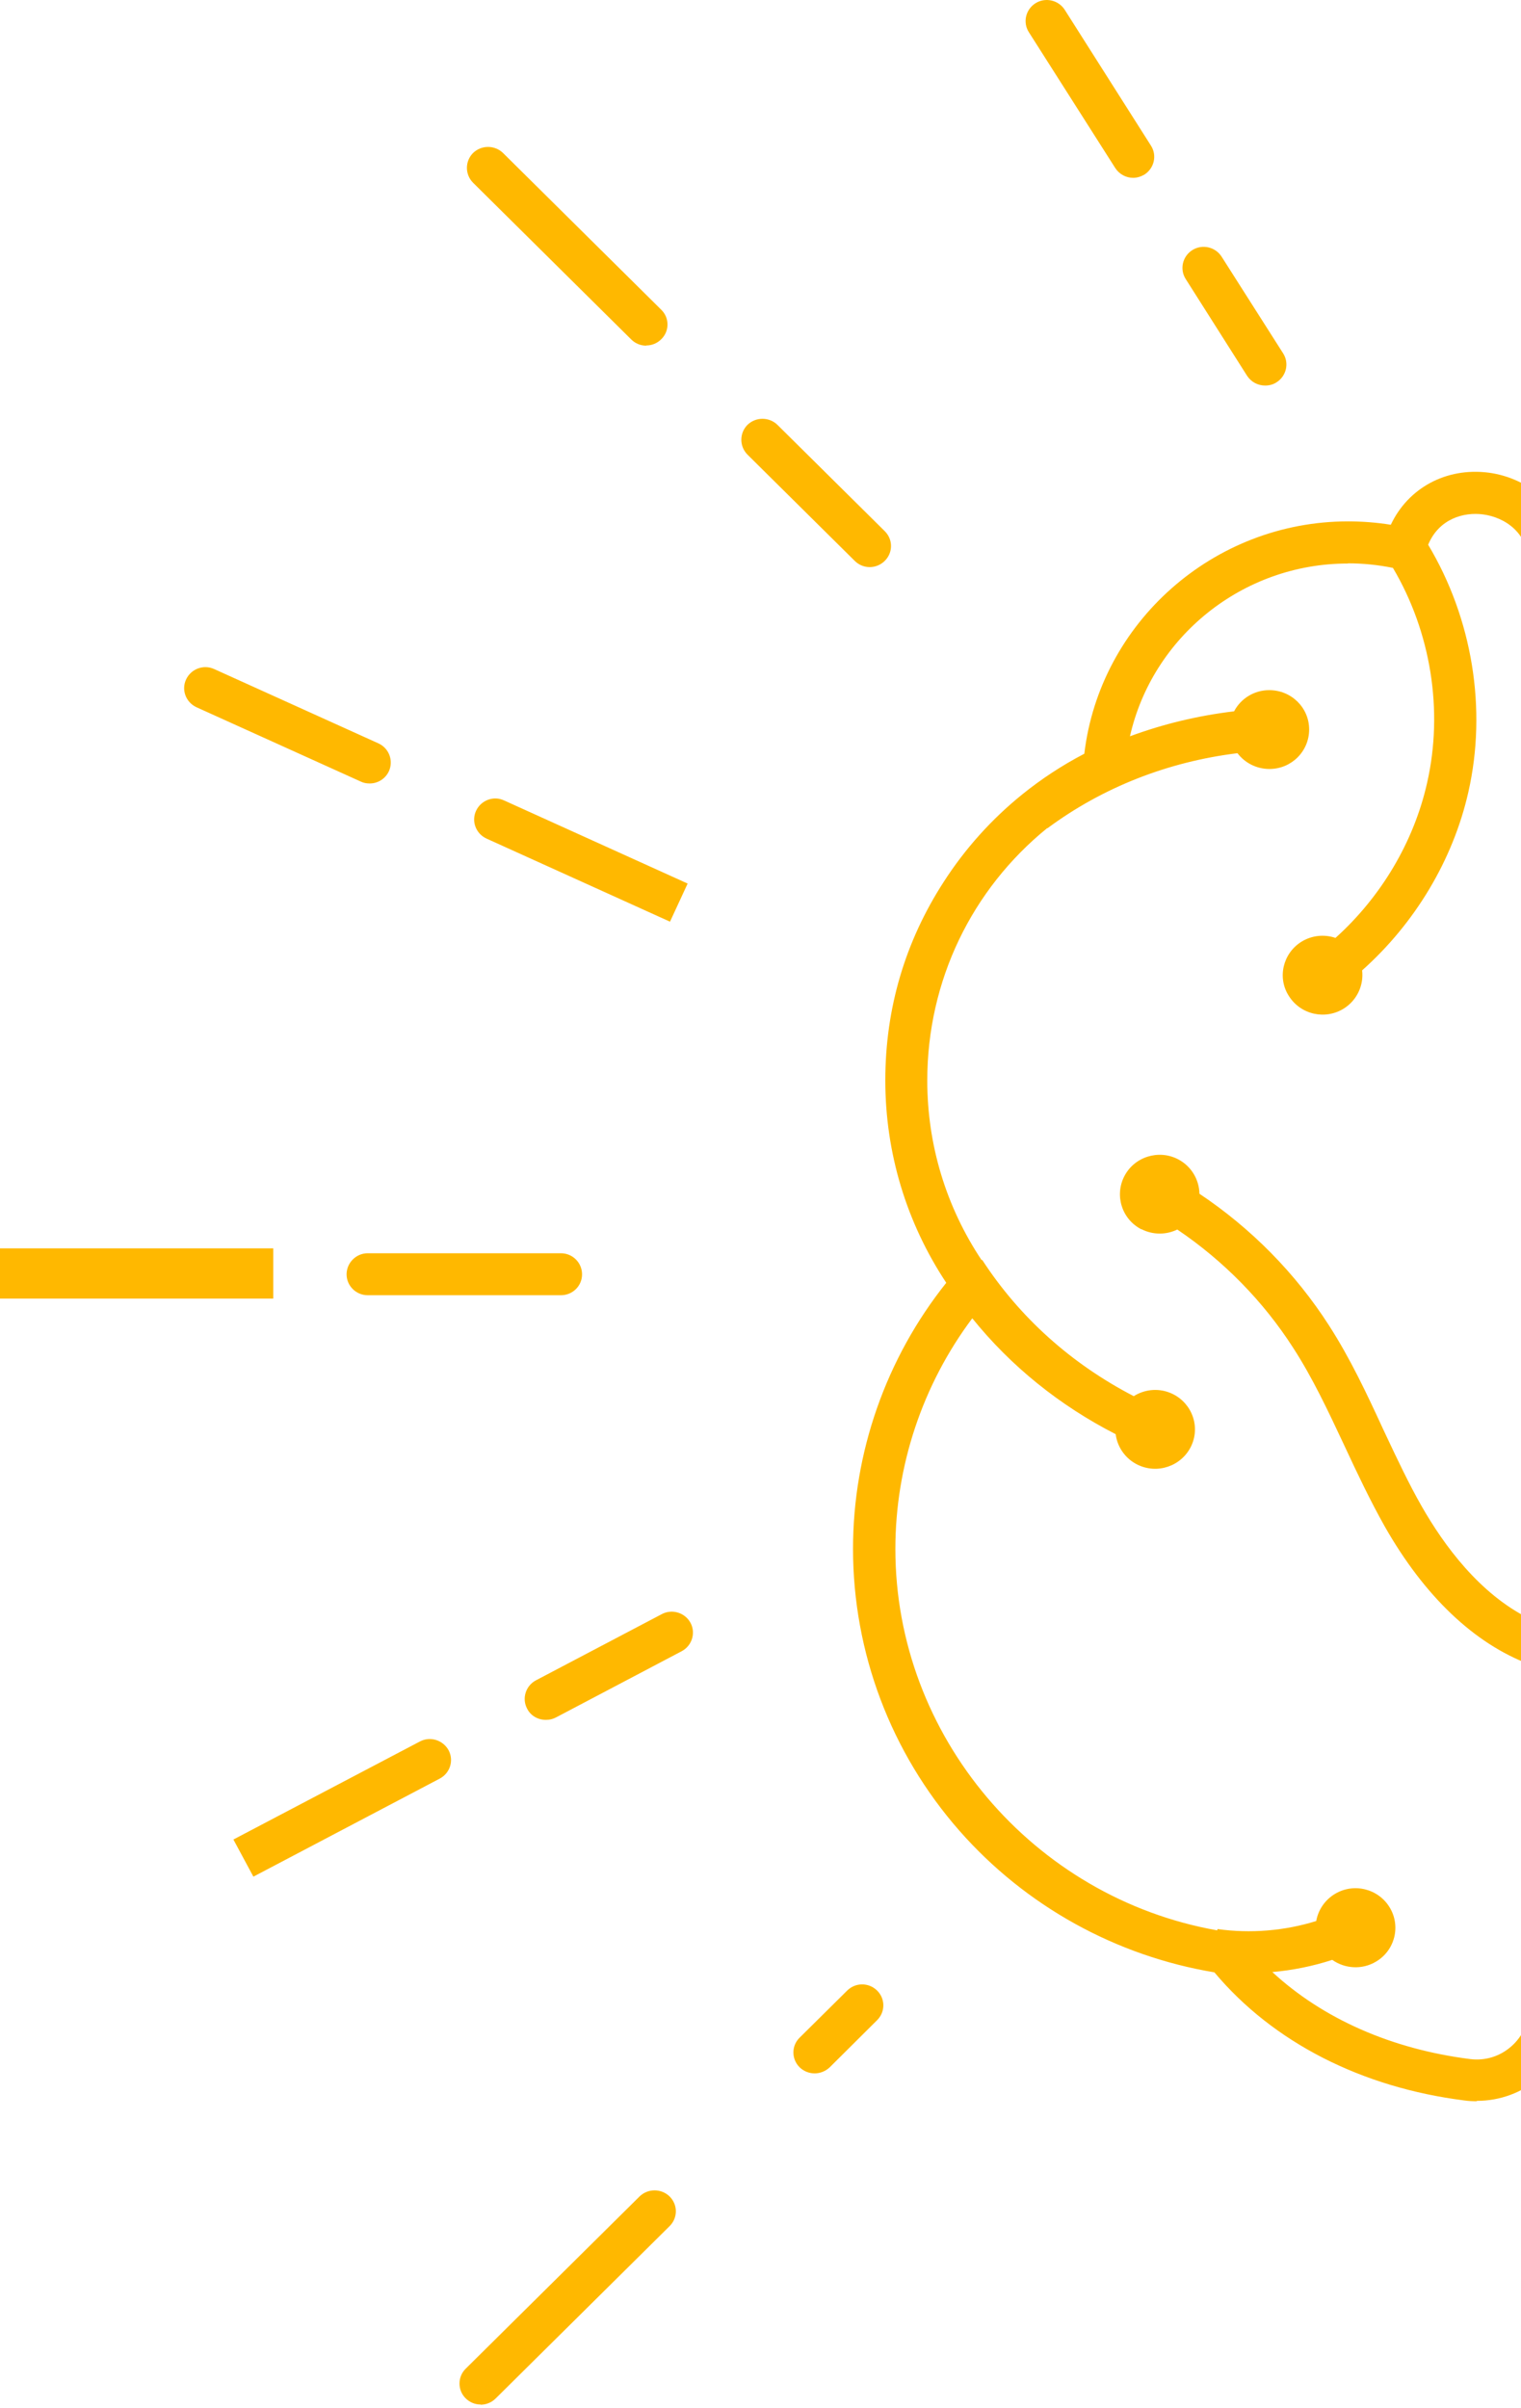 <svg width="290" height="459" viewBox="0 0 290 459" fill="none" xmlns="http://www.w3.org/2000/svg">
    <path fill-rule="evenodd" clip-rule="evenodd"
          d="M212.641 32.034C213.401 33.217 214.705 33.899 216.045 33.899C216.769 33.899 217.493 33.683 218.181 33.289C220.063 32.105 220.643 29.631 219.448 27.766L203.01 1.872C201.815 0.007 199.317 -0.567 197.434 0.617C195.552 1.8 194.972 4.275 196.167 6.14L212.641 32.034ZM120.352 64.706C121.149 65.495 122.162 65.889 123.212 65.889V65.853C124.262 65.853 125.276 65.459 126.073 64.67C127.666 63.128 127.666 60.581 126.073 59.039L95.913 29.165C94.32 27.623 91.785 27.623 90.192 29.165C88.635 30.743 88.635 33.253 90.192 34.831L120.352 64.706ZM165.83 108.101C164.78 108.101 163.766 107.706 162.969 106.917L142.513 86.654C140.956 85.076 140.956 82.566 142.513 80.988C144.106 79.445 146.64 79.445 148.233 80.988L168.69 101.251C170.283 102.829 170.283 105.339 168.69 106.917C167.894 107.706 166.844 108.101 165.83 108.101ZM215.443 140.353C219.72 121.437 236.877 107.419 256.959 107.419L257.031 107.383C259.888 107.383 262.746 107.68 265.58 108.25C272.815 120.48 275.238 135.421 272.096 149.237C269.563 160.48 263.329 170.958 254.627 178.784C252.519 178.066 250.12 178.269 248.089 179.542C244.577 181.766 243.491 186.428 245.772 189.907C248.017 193.421 252.687 194.461 256.236 192.238C258.771 190.633 260.042 187.756 259.708 184.972C269.782 176.002 277.027 163.931 279.952 151.031C283.575 135.108 280.697 117.87 272.298 103.839C274.351 98.878 279.094 97.566 282.774 98.059C286.829 98.597 291.572 101.502 291.572 107.957V308.529C282.108 303.849 275.319 294.581 271.046 287.097C268.597 282.803 266.421 278.18 264.295 273.665C264.095 273.24 263.895 272.816 263.696 272.393C260.655 265.794 257.468 258.979 253.377 252.632C247.01 242.72 238.56 234.142 228.688 227.55C228.644 224.869 227.146 222.281 224.59 220.965C220.897 219.064 216.298 220.499 214.379 224.193C212.461 227.887 213.909 232.442 217.638 234.342V234.306C219.865 235.441 222.389 235.387 224.469 234.373C233.303 240.344 240.869 248.048 246.57 256.935C250.269 262.658 253.146 268.789 256.167 275.228L256.167 275.229L256.168 275.229L256.418 275.764C258.772 280.821 261.234 286.021 264.058 291.042C271.598 304.269 281.059 313.27 291.572 317.241V382.603C291.572 385.472 290.305 388.198 288.132 390.098C285.96 391.999 283.172 392.86 280.312 392.501C265.318 390.608 252.222 384.81 242.588 375.912C246.489 375.569 250.332 374.789 254.014 373.589C256.402 375.28 259.689 375.524 262.355 373.924C265.939 371.808 267.134 367.181 264.962 363.595C262.789 360.008 258.119 358.861 254.534 361.013C252.574 362.189 251.329 364.106 250.957 366.182C244.953 368.055 238.459 368.597 232.123 367.72L232.088 367.968C196.931 361.754 170.715 330.887 170.715 295.274C170.715 279.43 175.892 263.957 185.378 251.291C192.718 260.402 202.005 267.906 212.719 273.384C213.058 276.061 214.849 278.472 217.569 279.494C221.479 280.965 225.86 278.992 227.345 275.119C228.829 271.246 226.838 266.906 222.927 265.436C220.605 264.562 218.117 264.903 216.168 266.136C204.277 259.987 194.383 251.113 187.264 240.152L187.164 240.215C180.369 230.02 176.797 218.209 176.797 205.973C176.797 186.94 185.29 169.523 199.661 157.855L199.68 157.88H199.716C210.222 150.091 222.649 145.209 235.943 143.575C237.329 145.404 239.544 146.582 242.04 146.582C246.24 146.582 249.607 143.211 249.607 139.051C249.607 134.89 246.204 131.555 242.004 131.555C239.078 131.555 236.556 133.192 235.295 135.591C228.437 136.408 221.781 138.007 215.443 140.353ZM194.872 151.455C198.541 148.488 202.513 145.882 206.74 143.677C209.709 118.68 231.361 99.385 257.031 99.385C259.746 99.385 262.498 99.601 265.177 100.031C268.472 93.038 275.714 89.057 283.824 90.097C291.463 91.101 299.682 97.09 299.682 107.921V382.531C299.682 387.696 297.437 392.609 293.527 396.016C290.232 398.921 285.96 400.463 281.615 400.463L281.507 400.535C280.746 400.535 279.986 400.499 279.226 400.391C259.565 397.917 242.693 389.274 231.542 375.968C212.75 372.848 195.516 363.308 182.916 348.963C169.846 334.079 162.641 314.999 162.641 295.238C162.641 276.84 168.94 258.908 180.418 244.527C172.815 233.05 168.796 219.745 168.796 205.937C168.796 192.13 172.634 179.398 179.911 168.137C183.996 161.781 189.047 156.168 194.865 151.461L194.865 151.461L194.872 151.455ZM152.468 394.08C153.264 394.833 154.278 395.228 155.328 395.228C156.342 395.228 157.392 394.833 158.188 394.08L167.24 385.078C168.797 383.536 168.833 381.026 167.24 379.448C165.647 377.87 163.112 377.87 161.519 379.448L152.468 388.413C150.875 389.956 150.875 392.502 152.468 394.08ZM91.639 458.348C90.59 458.348 89.576 457.954 88.779 457.164C87.222 455.622 87.222 453.076 88.779 451.534L121.944 418.683C123.537 417.14 126.072 417.14 127.665 418.683C129.258 420.261 129.258 422.771 127.665 424.349L94.5 457.2C93.703 457.989 92.653 458.384 91.639 458.384V458.348ZM70.1 246.894H106.958C109.166 246.894 110.977 245.137 110.977 242.913C110.977 240.69 109.166 238.896 106.958 238.896H70.1C67.891 238.896 66.081 240.726 66.081 242.913C66.081 245.101 67.891 246.894 70.1 246.894ZM52.101 237.964H0V247.54H52.101V237.964ZM241.208 73.492C239.869 73.492 238.565 72.846 237.769 71.627L226.074 53.193C224.879 51.328 225.458 48.853 227.341 47.67C229.224 46.486 231.722 47.06 232.917 48.925L244.648 67.359C245.843 69.224 245.263 71.699 243.381 72.882C242.729 73.313 241.969 73.492 241.244 73.492H241.208ZM127.776 175.704L127.746 175.691L131.107 168.424L96.095 152.572C94.104 151.64 91.714 152.536 90.773 154.545C89.831 156.553 90.737 158.92 92.764 159.853L127.746 175.691L127.74 175.704H127.776ZM68.792 148.985C69.299 149.236 69.878 149.344 70.457 149.344H70.493C72.014 149.344 73.462 148.483 74.15 147.013C75.055 145.004 74.186 142.637 72.159 141.705L40.84 127.538C38.813 126.606 36.423 127.503 35.482 129.511C34.54 131.519 35.446 133.886 37.473 134.819L68.792 148.985ZM104.06 327.84C102.612 327.84 101.2 327.086 100.512 325.724C99.462 323.787 100.222 321.348 102.177 320.308L126.182 307.684C128.137 306.644 130.599 307.397 131.649 309.334C132.699 311.27 131.939 313.709 129.984 314.749L106.015 327.373C105.4 327.696 104.784 327.84 104.132 327.84H104.06ZM44.502 350.648L48.303 357.713H48.339L83.858 339.028C85.813 337.988 86.573 335.585 85.523 333.613C84.437 331.676 82.011 330.923 80.056 331.963L44.502 350.648Z"
          fill="#FFB800"/>
</svg>